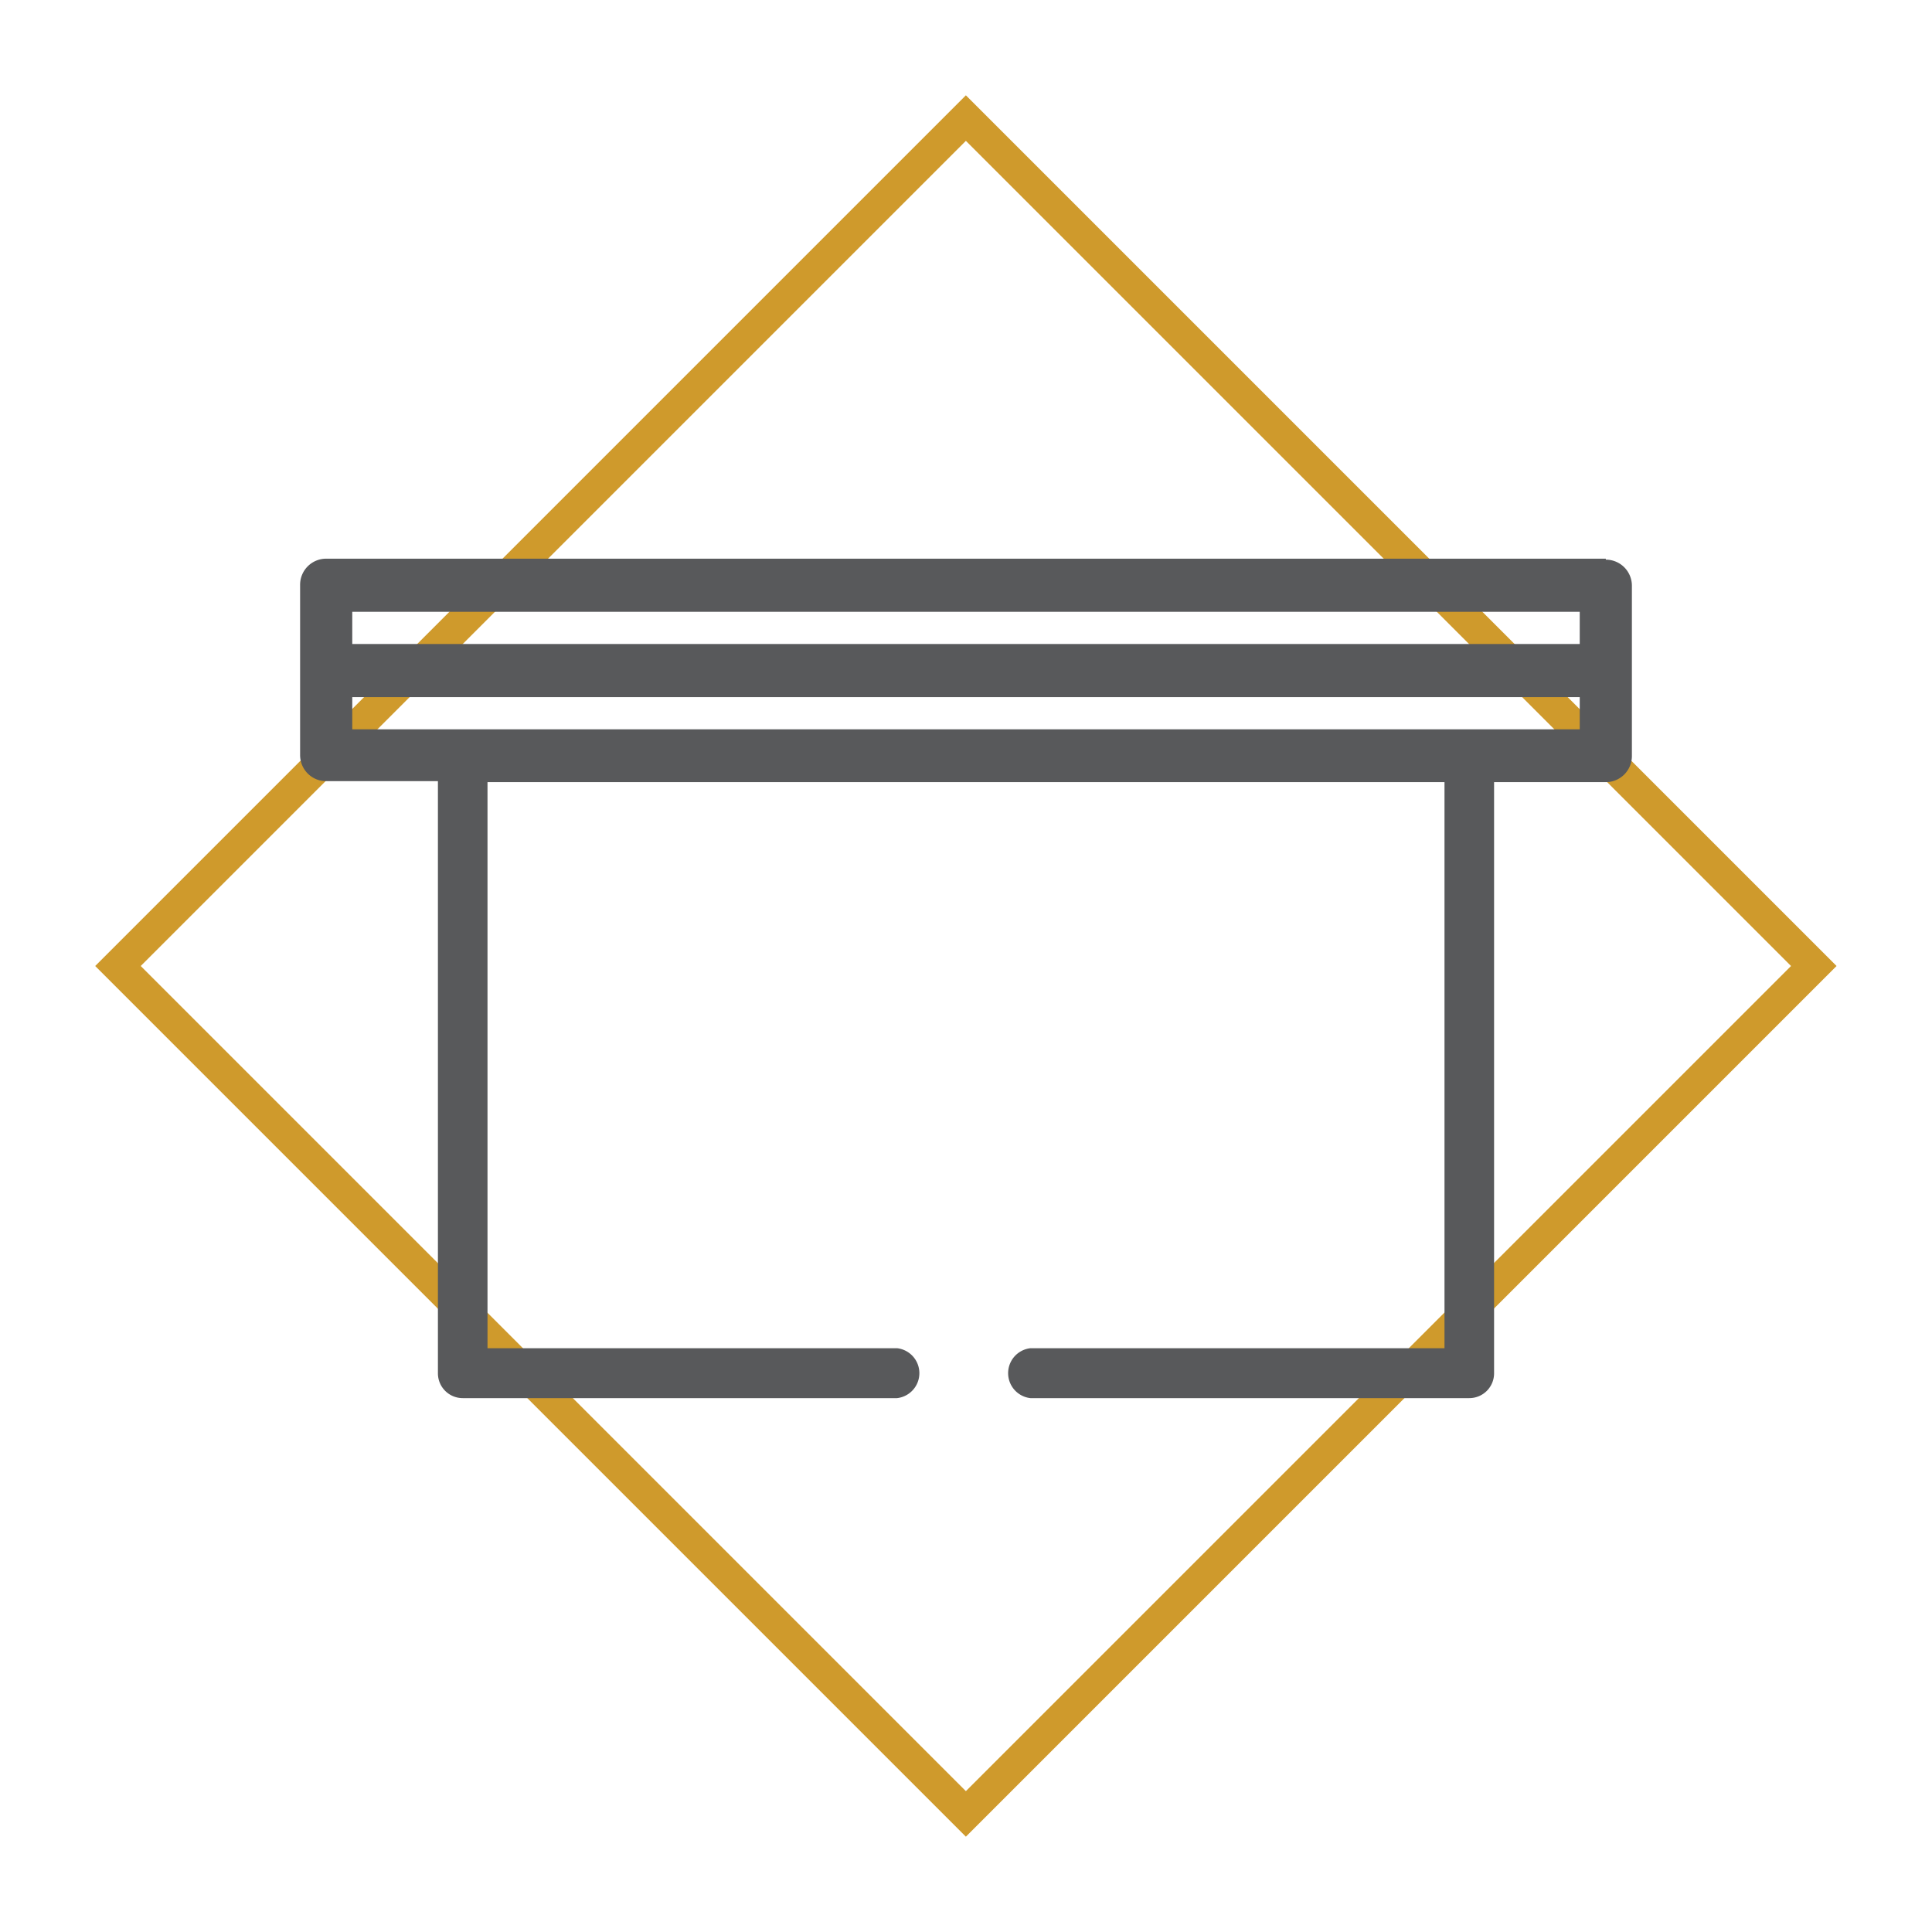 <svg id="Camada_1" data-name="Camada 1" xmlns="http://www.w3.org/2000/svg" viewBox="0 0 60 60"><defs><style>.cls-1{fill:none;stroke:#cf9a2c;}.cls-2{fill:#58595b;}</style></defs><title>Prancheta 1</title><rect class="cls-1" x="11.38" y="11.38" width="37.24" height="37.24" transform="translate(-12.43 30) rotate(-45)"/><path class="cls-2" d="M10.94,21.65H49.06v1H10.94ZM49.06,20H10.94V19H49.06Zm.81-2.65H10.13a.81.81,0,0,0-.81.81v5.29a.81.81,0,0,0,.81.81H13.6V42.65a.77.77,0,0,0,.77.77H27.86a.78.78,0,0,0,0-1.55H15.14V24.29H44.86V41.87H32a.78.78,0,0,0,0,1.55H45.63a.77.77,0,0,0,.77-.77V24.29h3.47a.81.81,0,0,0,.81-.81V18.19a.81.81,0,0,0-.81-.81"/></svg>